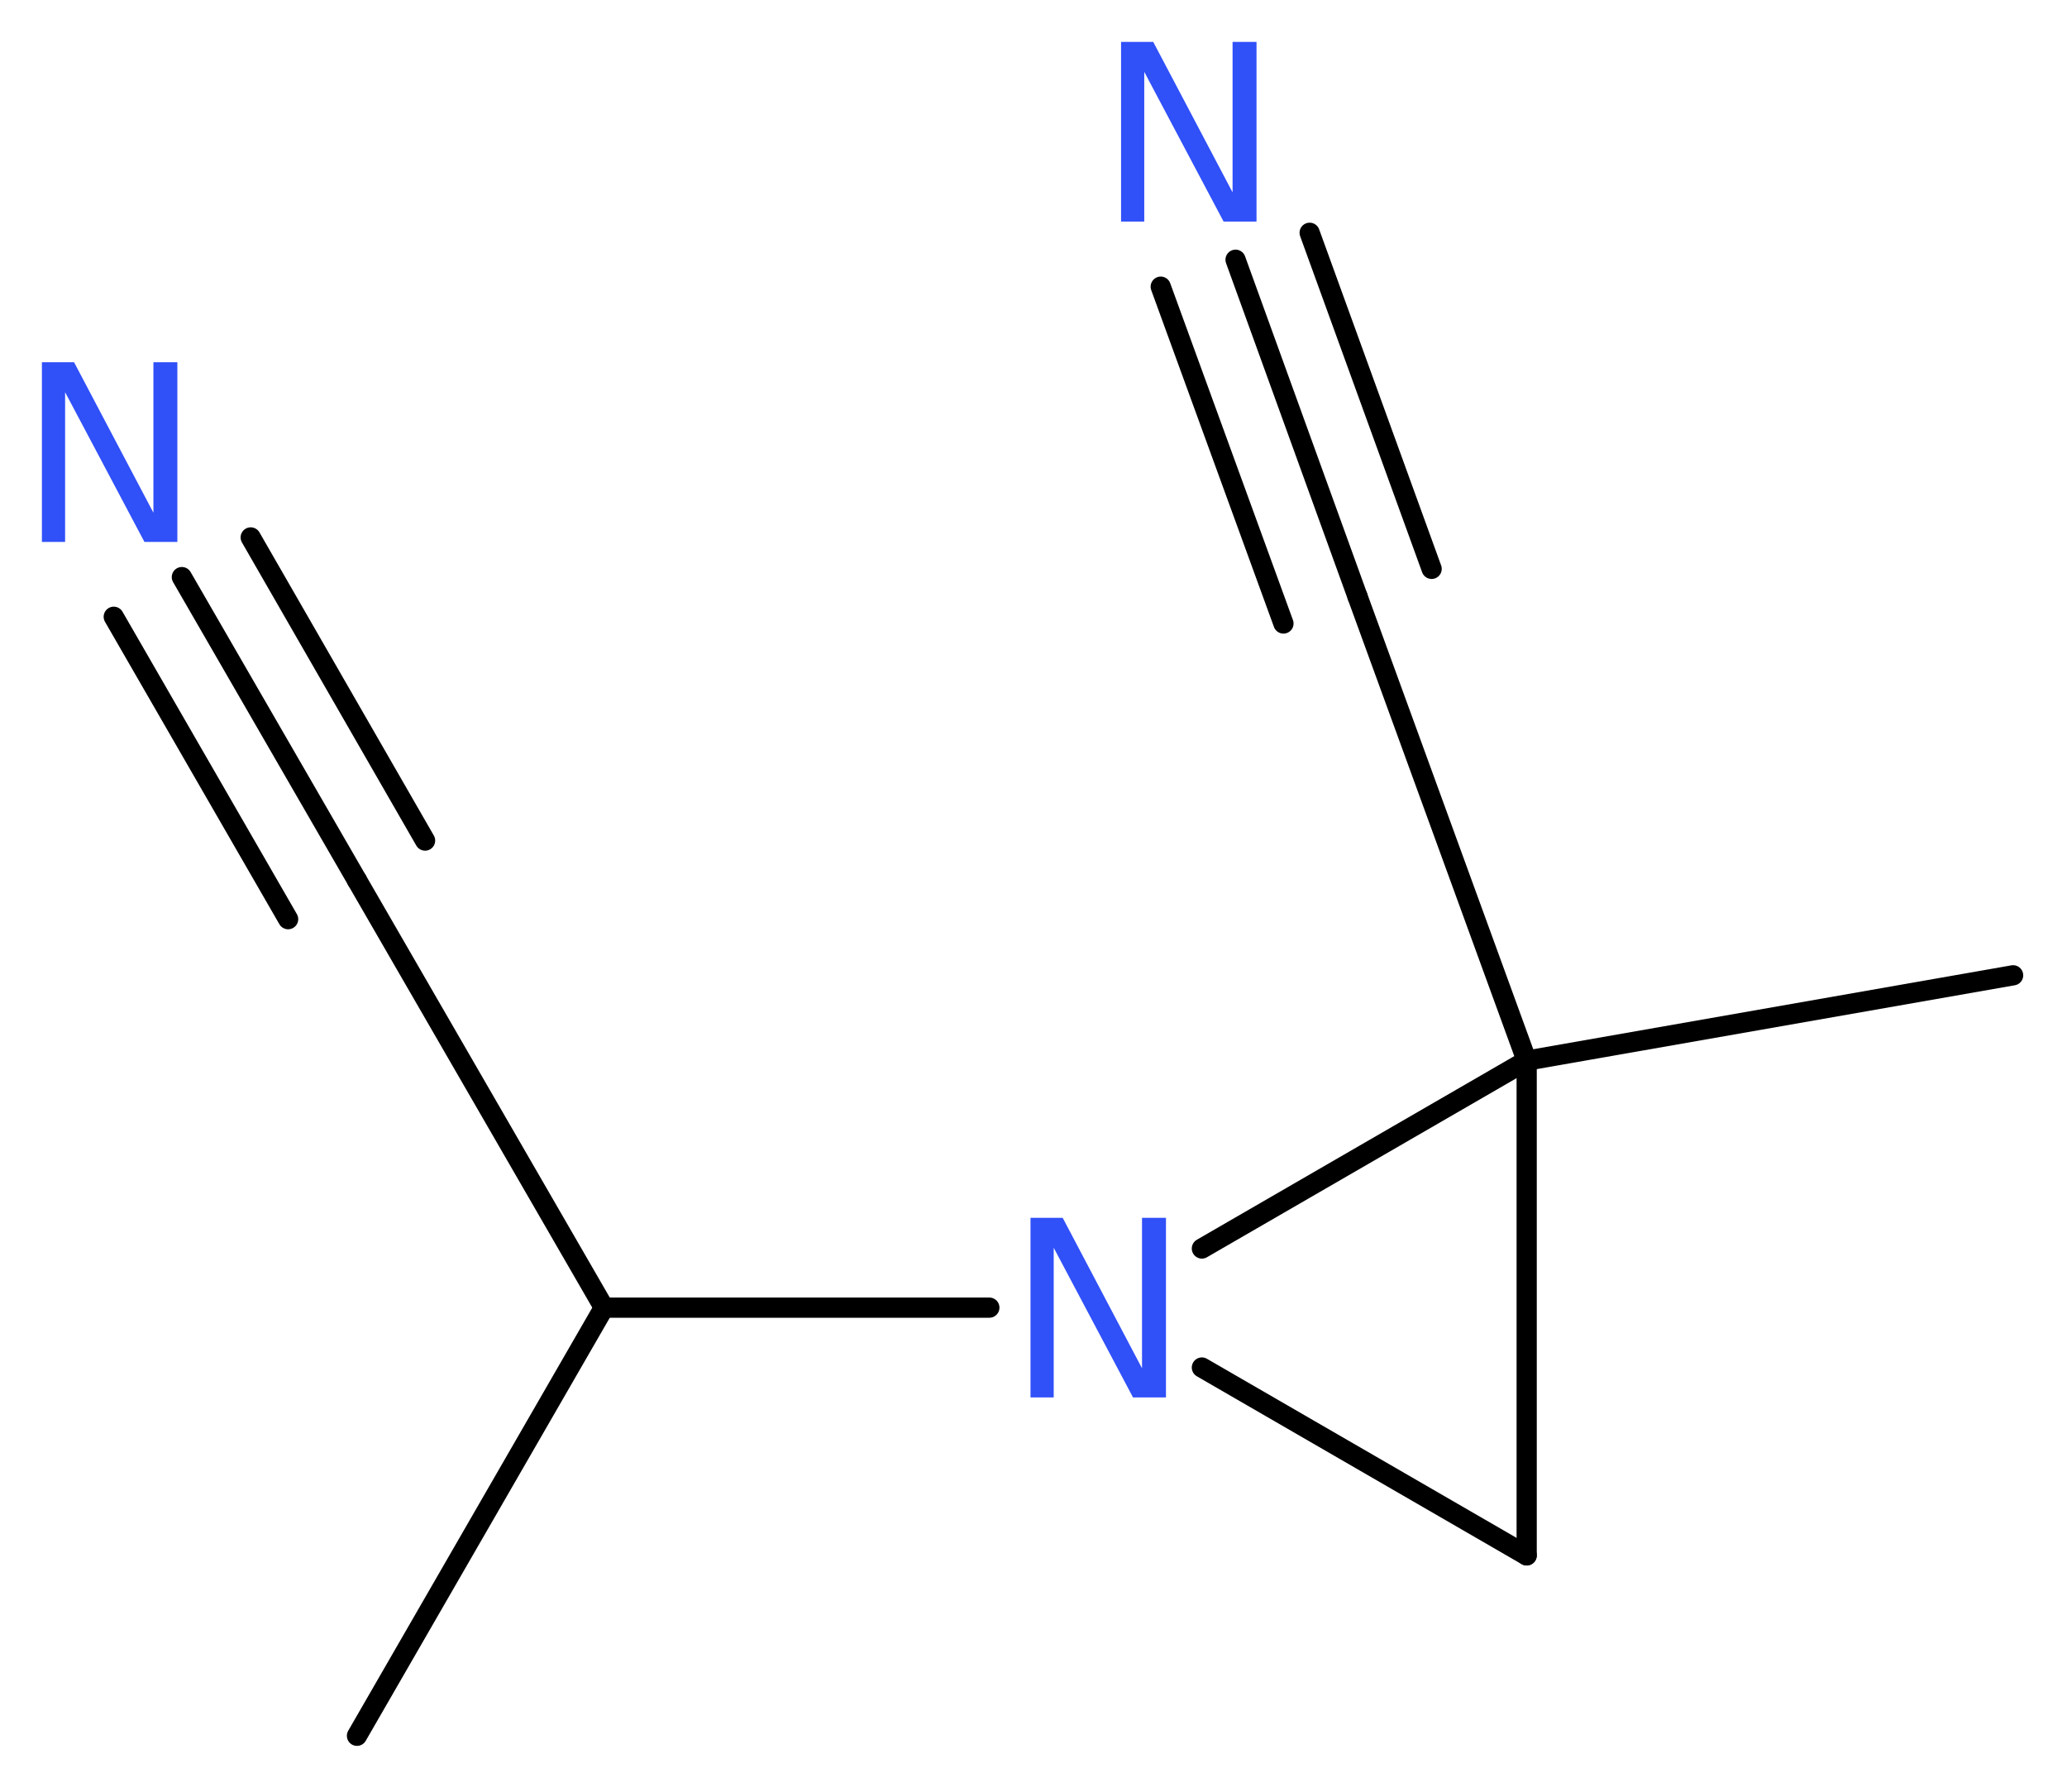 <?xml version='1.0' encoding='UTF-8'?>
<!DOCTYPE svg PUBLIC "-//W3C//DTD SVG 1.1//EN" "http://www.w3.org/Graphics/SVG/1.1/DTD/svg11.dtd">
<svg version='1.2' xmlns='http://www.w3.org/2000/svg' xmlns:xlink='http://www.w3.org/1999/xlink' width='27.62mm' height='23.94mm' viewBox='0 0 27.62 23.94'>
  <desc>Generated by the Chemistry Development Kit (http://github.com/cdk)</desc>
  <g stroke-linecap='round' stroke-linejoin='round' stroke='#000000' stroke-width='.27' fill='#3050F8'>
    <rect x='.0' y='.0' width='28.0' height='24.0' fill='#FFFFFF' stroke='none'/>
    <g id='mol1' class='mol'>
      <line id='mol1bnd1' class='bond' x1='4.77' y1='23.19' x2='8.07' y2='17.47'/>
      <line id='mol1bnd2' class='bond' x1='8.07' y1='17.47' x2='4.77' y2='11.76'/>
      <g id='mol1bnd3' class='bond'>
        <line x1='4.77' y1='11.76' x2='2.43' y2='7.71'/>
        <line x1='3.85' y1='12.28' x2='1.52' y2='8.24'/>
        <line x1='5.68' y1='11.23' x2='3.35' y2='7.18'/>
      </g>
      <line id='mol1bnd4' class='bond' x1='8.07' y1='17.47' x2='13.22' y2='17.47'/>
      <line id='mol1bnd5' class='bond' x1='16.06' y1='18.27' x2='20.4' y2='20.78'/>
      <line id='mol1bnd6' class='bond' x1='20.4' y1='20.78' x2='20.4' y2='14.17'/>
      <line id='mol1bnd7' class='bond' x1='16.06' y1='16.68' x2='20.4' y2='14.17'/>
      <line id='mol1bnd8' class='bond' x1='20.4' y1='14.17' x2='26.9' y2='13.03'/>
      <line id='mol1bnd9' class='bond' x1='20.4' y1='14.17' x2='18.14' y2='7.97'/>
      <g id='mol1bnd10' class='bond'>
        <line x1='18.14' y1='7.97' x2='16.51' y2='3.47'/>
        <line x1='17.15' y1='8.33' x2='15.51' y2='3.83'/>
        <line x1='19.13' y1='7.6' x2='17.5' y2='3.11'/>
      </g>
      <path id='mol1atm4' class='atom' d='M.56 4.84h.43l1.06 2.01v-2.01h.32v2.4h-.44l-1.06 -2.0v2.0h-.31v-2.4z' stroke='none'/>
      <path id='mol1atm5' class='atom' d='M13.77 16.27h.43l1.06 2.01v-2.01h.32v2.4h-.44l-1.06 -2.0v2.0h-.31v-2.4z' stroke='none'/>
      <path id='mol1atm10' class='atom' d='M14.98 .56h.43l1.06 2.01v-2.01h.32v2.4h-.44l-1.06 -2.0v2.0h-.31v-2.4z' stroke='none'/>
    </g>
  </g>
</svg>
